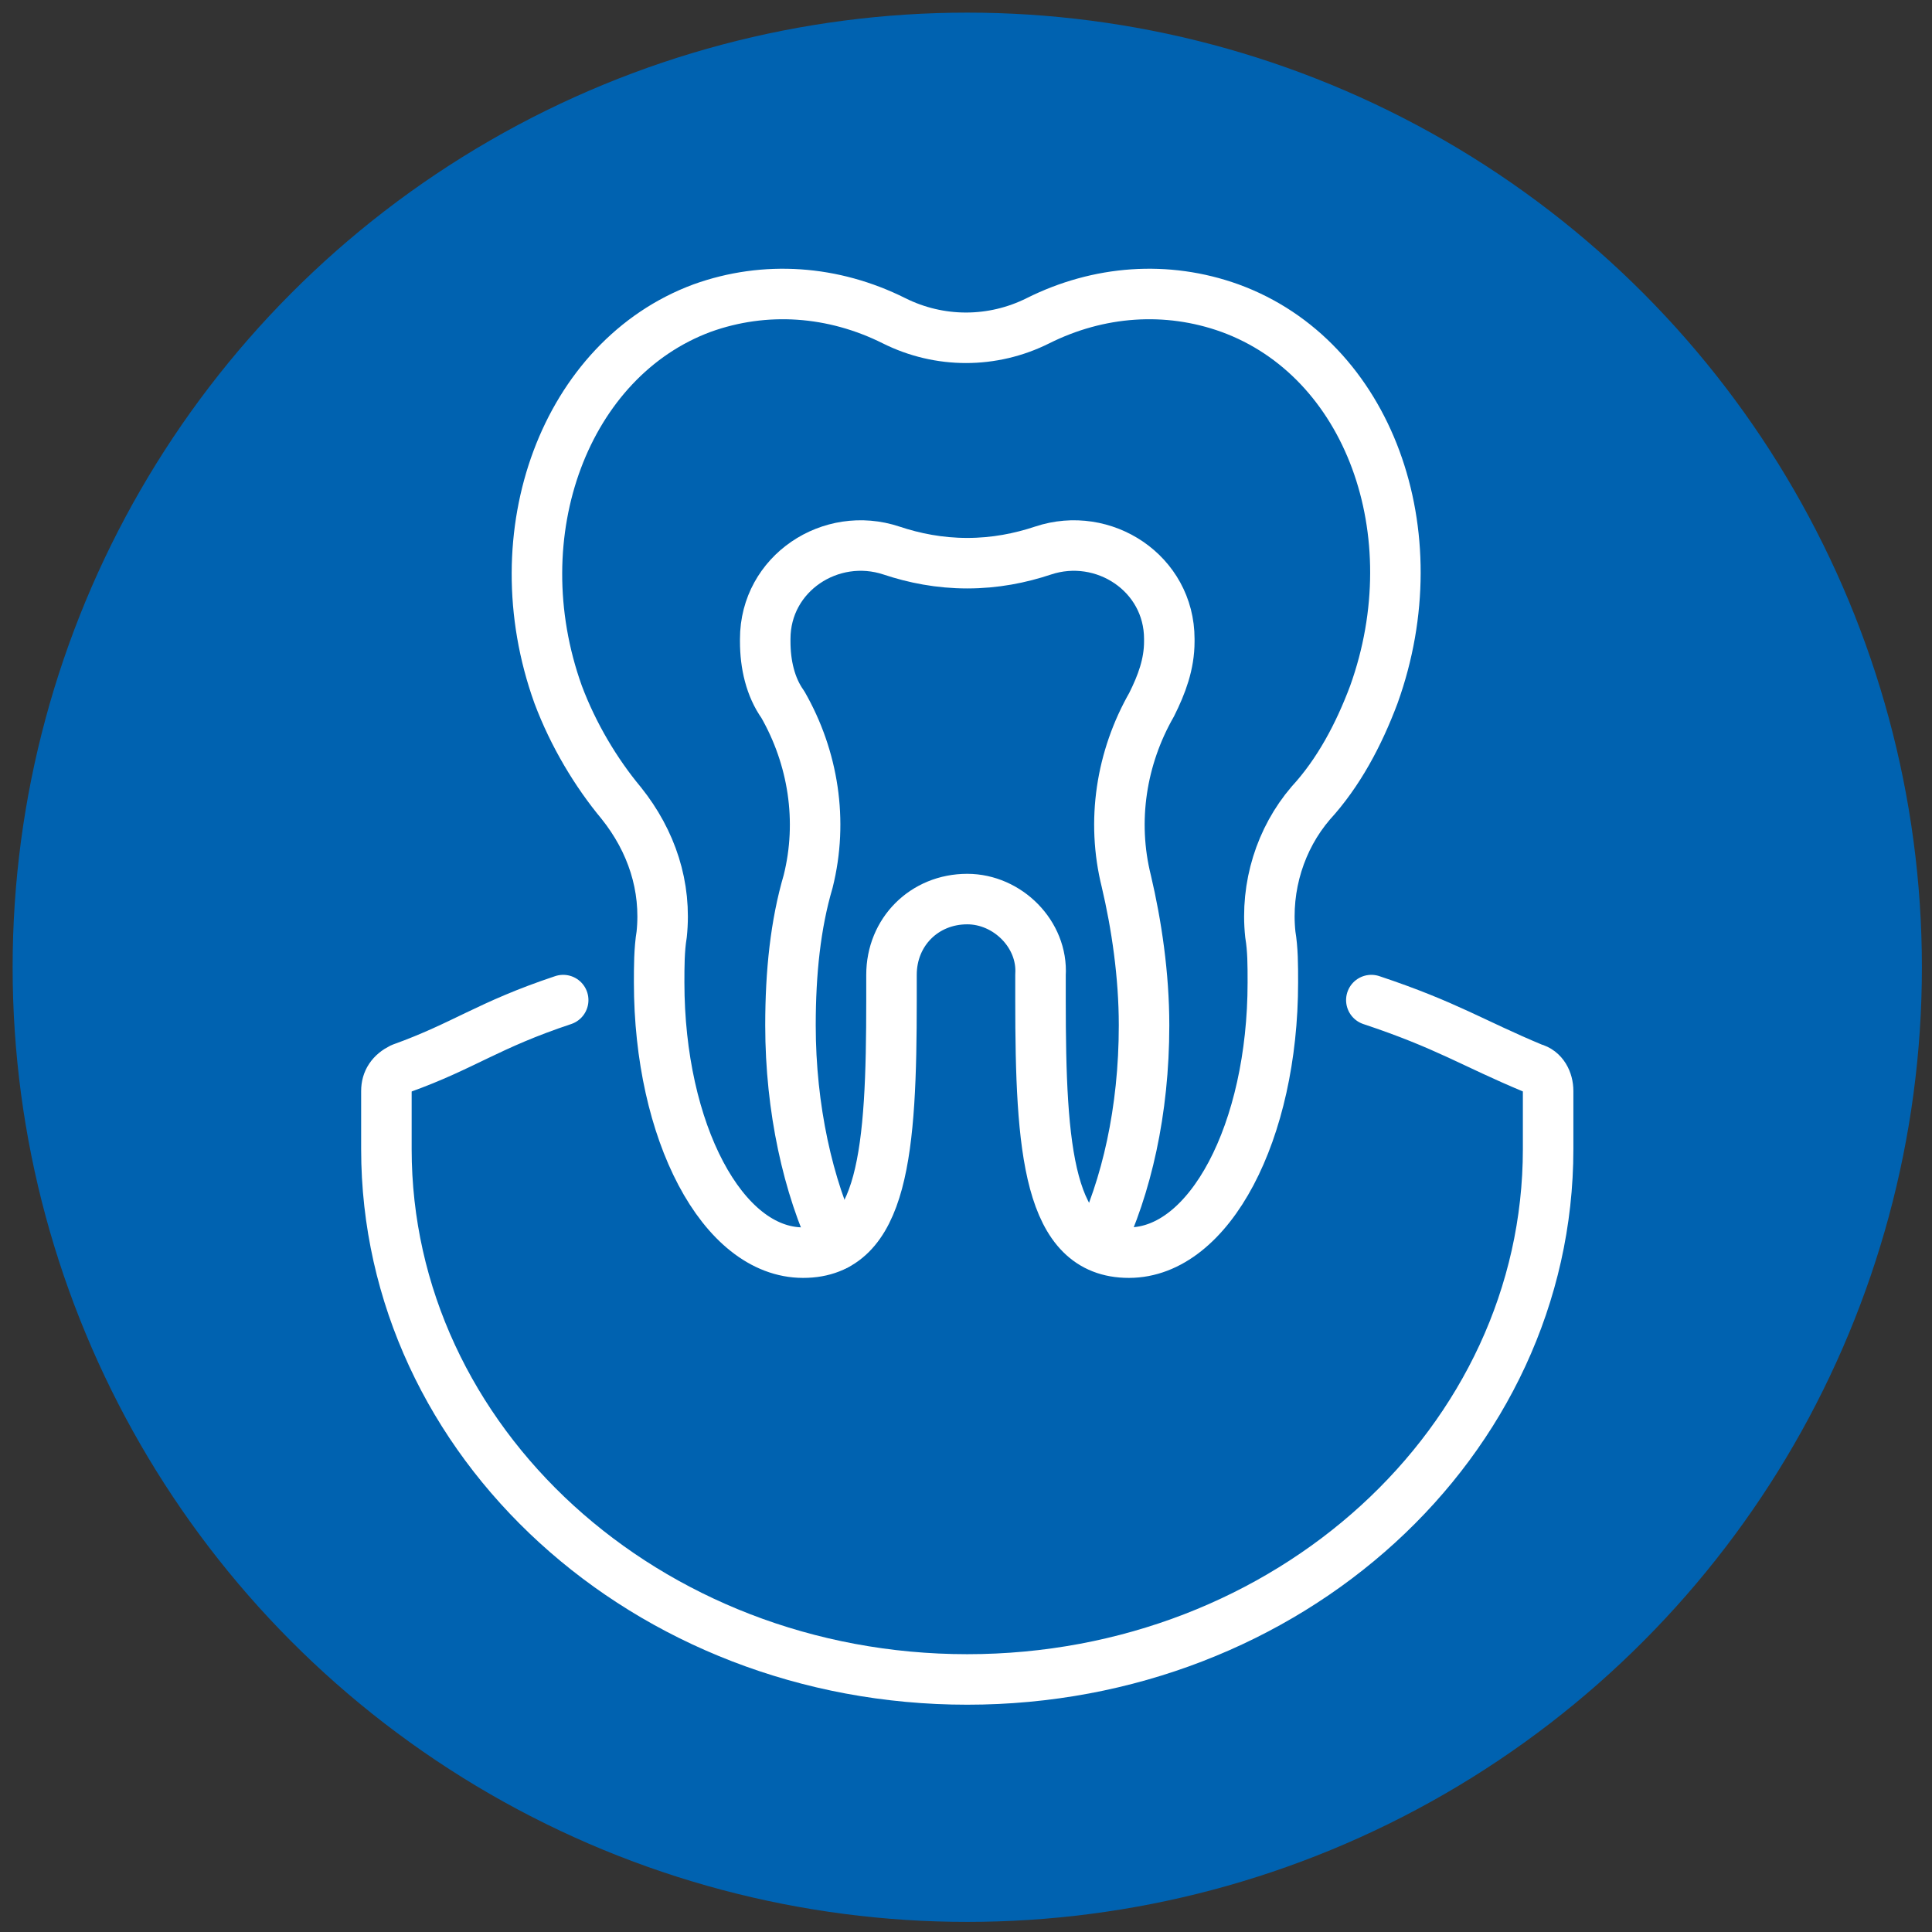 <?xml version="1.0" encoding="utf-8"?>
<!-- Generator: Adobe Illustrator 27.2.0, SVG Export Plug-In . SVG Version: 6.00 Build 0)  -->
<svg version="1.1" id="Layer_1" xmlns="http://www.w3.org/2000/svg" xmlns:xlink="http://www.w3.org/1999/xlink" x="0px" y="0px"
	 viewBox="0 0 76.5 76.5" style="enable-background:new 0 0 76.5 76.5;" xml:space="preserve">
<rect x="0" y="0" width="76.5" height="76.5" fill="#333333" stroke="none"/>
<style type="text/css">
	.st0{fill:#0062B0;}
	.st1{fill:none;stroke:#FFFFFF;stroke-width:2;stroke-linecap:round;stroke-linejoin:round;}
</style>
<circle class="st0" cx="38.3" cy="38.3" r="37.8"/>
<g>
	<path class="st1" d="M38.3,35.6c-1.7,0-3,1.3-3,3v1c0,5.9-0.3,10-3.5,10s-5.7-4.8-5.7-10.7c0-0.6,0-1.3,0.1-1.9
		c0.2-1.9-0.4-3.7-1.6-5.2c-1-1.2-1.9-2.7-2.5-4.3c-2.3-6.4,0.3-13.3,5.7-15.3c2.5-0.9,5.2-0.7,7.6,0.5c1.8,0.9,3.9,0.9,5.7,0
		c2.4-1.2,5.1-1.4,7.6-0.5c5.5,2,8,8.9,5.7,15.3c-0.6,1.6-1.4,3.1-2.5,4.3c-1.2,1.4-1.8,3.3-1.6,5.2c0.1,0.6,0.1,1.2,0.1,1.9
		c0,5.9-2.5,10.7-5.7,10.7s-3.5-4.1-3.5-10v-1C41.3,37,39.9,35.6,38.3,35.6L38.3,35.6z"/>
	<path class="st1" d="M22.3,39.6c-3,1-3.9,1.8-6.4,2.7c-0.4,0.2-0.6,0.5-0.6,0.9v2.3c0,11.6,10.3,21,23,21c12.7,0,23-9.4,23-21v-2.3
		c0-0.4-0.2-0.8-0.6-0.9c-2.4-1-3.4-1.7-6.4-2.7"/>
	<path class="st1" d="M43.5,49.3c1.1-2.3,1.8-5.3,1.8-8.7c0-2-0.3-4-0.7-5.7c-0.6-2.4-0.2-4.9,1-7c0.4-0.8,0.7-1.6,0.7-2.5
		c0,0,0,0,0-0.1c0-2.6-2.6-4.3-5-3.5c-0.9,0.3-1.9,0.5-3,0.5c-1.1,0-2.1-0.2-3-0.5c-2.4-0.8-5,0.9-5,3.5c0,0,0,0,0,0.1
		c0,0.9,0.2,1.8,0.7,2.5c1.2,2.1,1.6,4.6,1,7c-0.5,1.7-0.7,3.6-0.7,5.7c0,3.3,0.7,6.4,1.8,8.7"/>
</g>
</svg>
